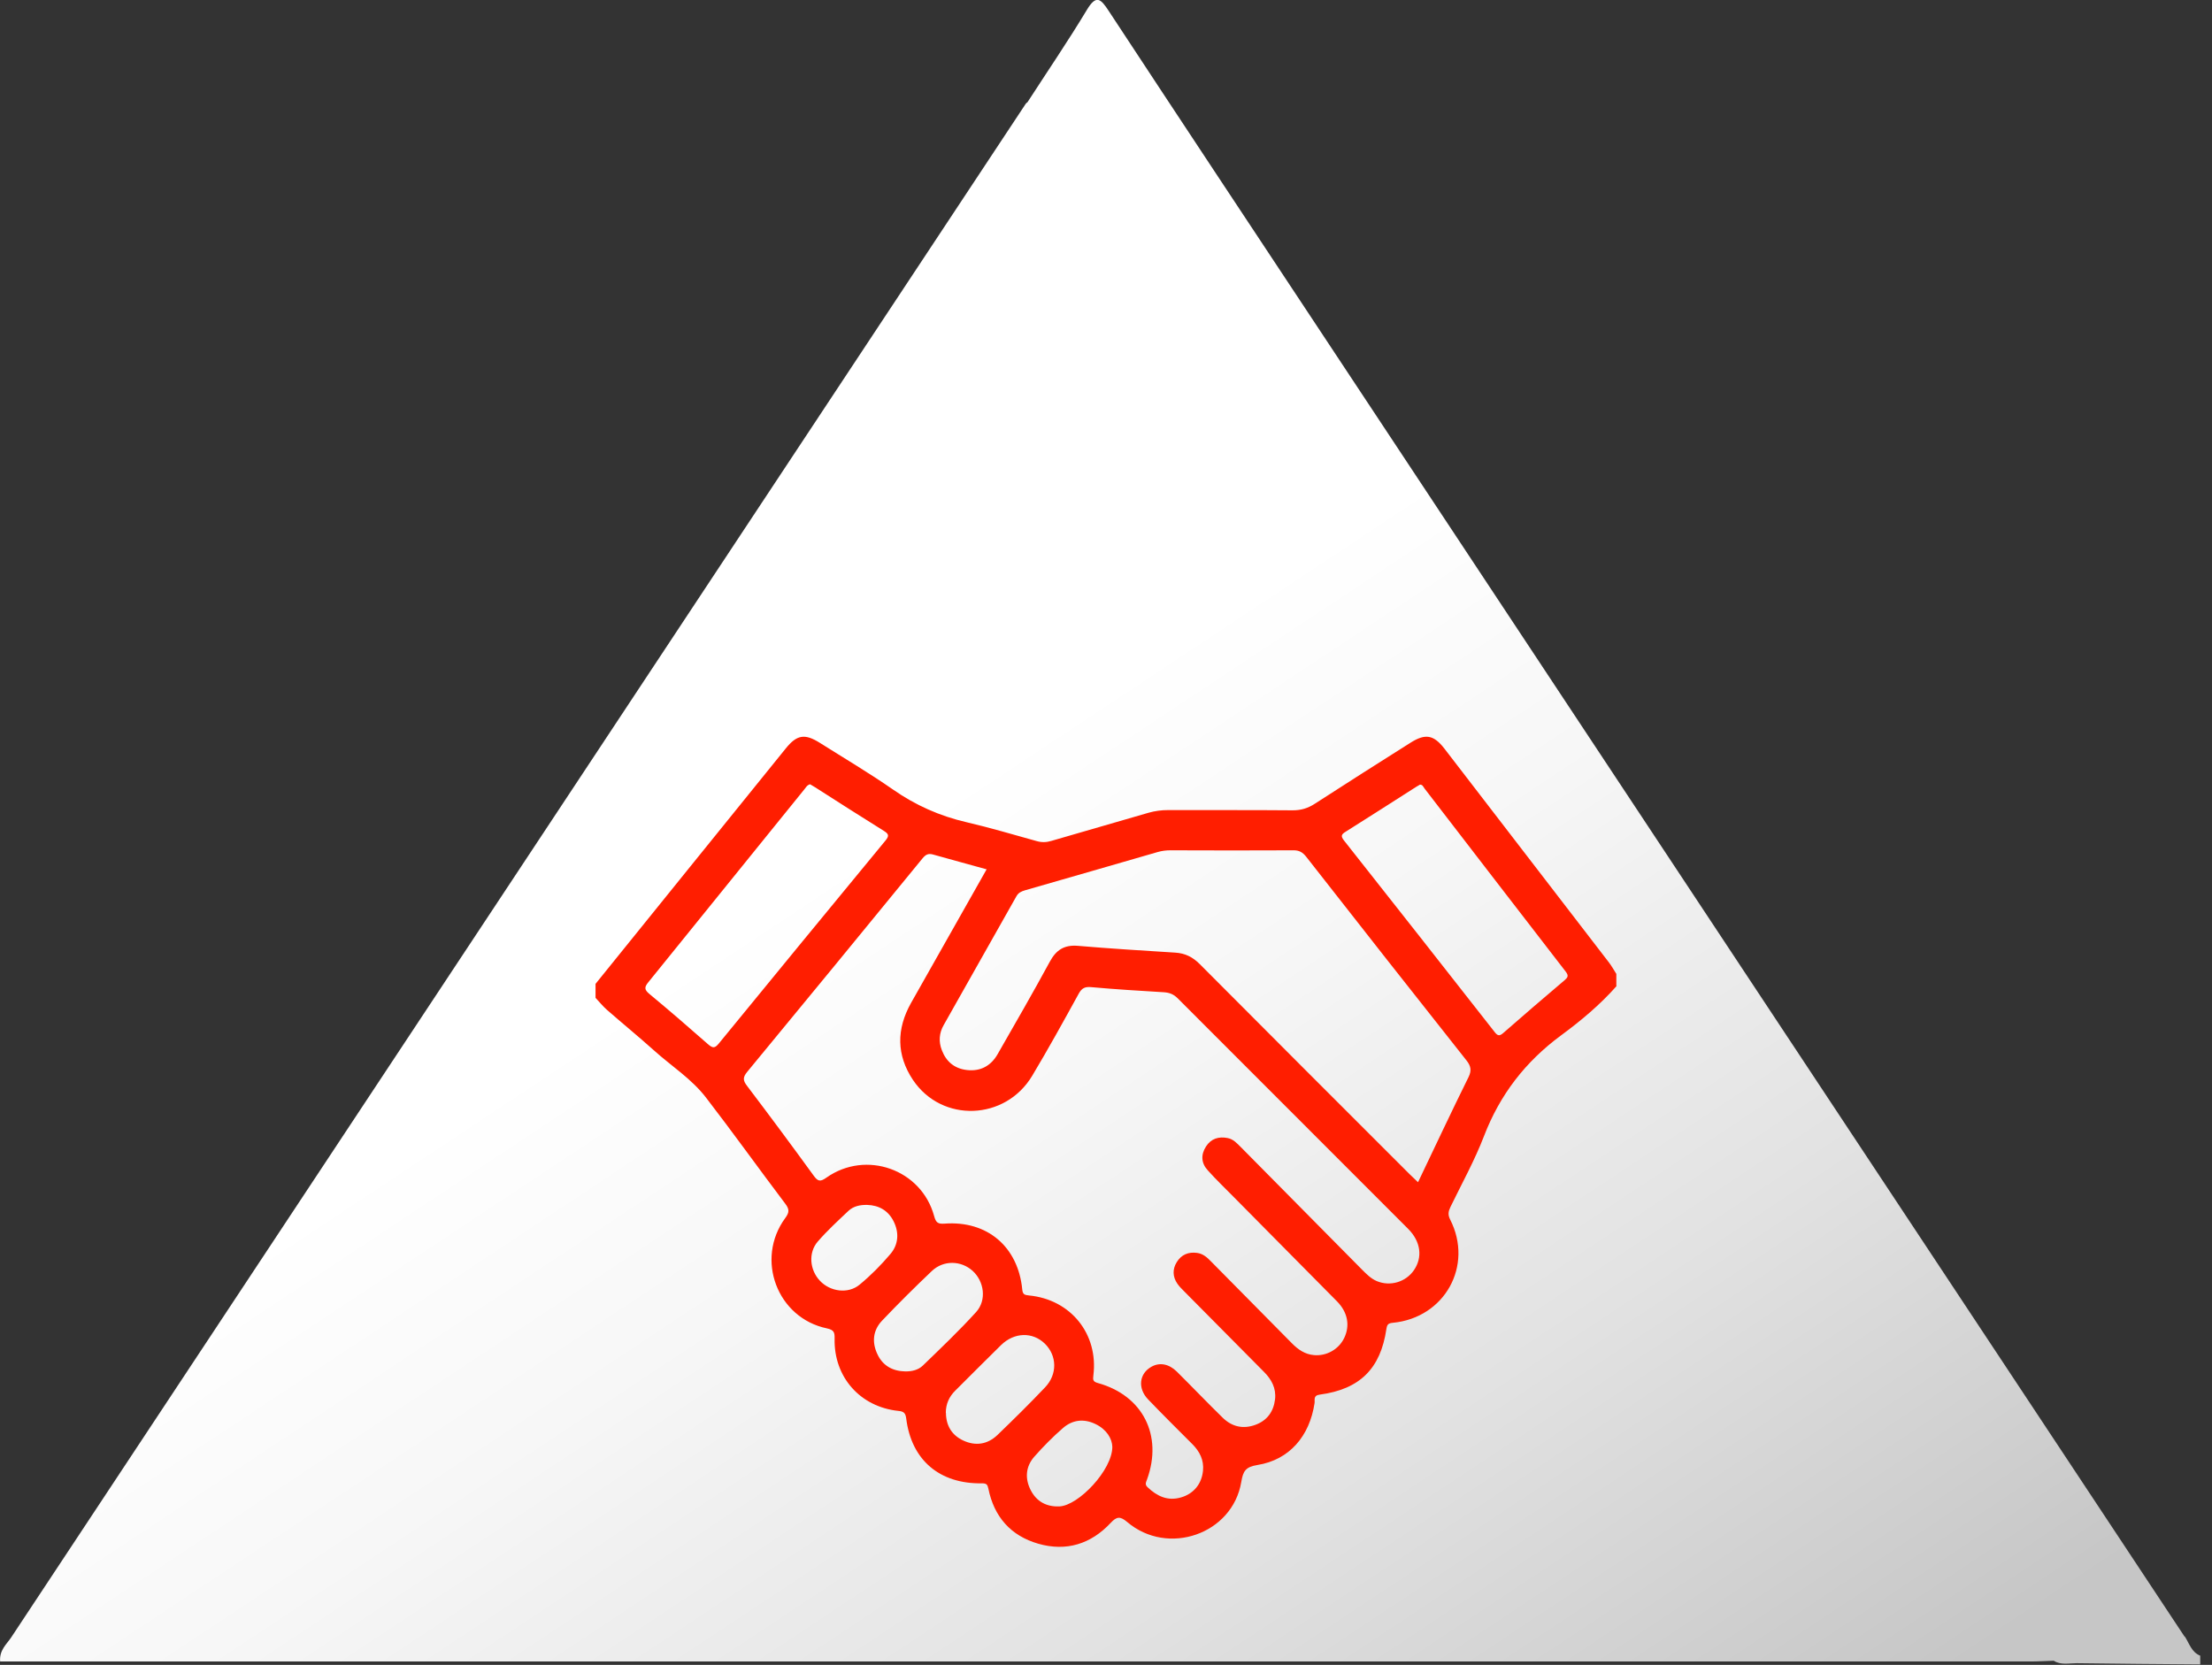 <svg xmlns="http://www.w3.org/2000/svg" width="182" height="137" viewBox="0 0 182 137" fill="none"><rect x="0" y="0" width="182" height="137" fill="#333333" stroke="none"/><g clip-path="url(#clip0_66_71)"><path d="M179.74 134.67C156.08 98.94 132.43 63.21 108.78 27.47C102.92 18.62 97.06 9.78 91.23 0.91C90.56 -0.12 90.19 -0.47 89.41 0.84C87.86 3.41 86.17 5.89 84.54 8.41C84.49 8.45 84.44 8.48 84.41 8.52C56.58 50.6 28.74 92.67 0.92 134.74C0.55 135.3 -0.06 135.77 0.01 136.72H2.12C57.09 136.72 112.06 136.72 167.04 136.72C167.69 136.72 168.34 136.68 168.98 136.66C169.57 137.03 170.24 136.86 170.87 136.86C174.26 136.91 177.65 136.93 181.05 136.96V136.25C180.31 135.97 180.13 135.22 179.76 134.66L179.74 134.67Z" fill="url(#paint0_linear_66_71)"></path><path d="M133.01 81.14C131.65 82.68 130.07 84 128.44 85.2C125.5 87.37 123.41 90.08 122.1 93.49C121.33 95.49 120.28 97.39 119.34 99.32C119.17 99.68 119.11 99.95 119.32 100.36C121.25 104.16 118.87 108.44 114.6 108.85C114.22 108.89 114.13 108.98 114.07 109.36C113.59 112.63 111.88 114.32 108.59 114.76C108.03 114.83 108.2 115.19 108.16 115.46C107.75 118.19 106.08 120.13 103.47 120.55C102.48 120.71 102.28 121.05 102.13 121.95C101.41 126.24 96.09 128.09 92.74 125.24C92.16 124.75 91.88 124.79 91.39 125.31C89.76 127.06 87.73 127.69 85.43 127.03C83.17 126.38 81.79 124.82 81.32 122.49C81.25 122.16 81.17 122.06 80.8 122.06C77.3 122.12 74.98 120.14 74.56 116.71C74.5 116.25 74.33 116.14 73.91 116.1C70.77 115.77 68.6 113.31 68.67 110.16C68.68 109.65 68.63 109.44 68.04 109.31C63.95 108.46 62.12 103.62 64.61 100.23C64.95 99.77 64.96 99.51 64.61 99.05C62.42 96.15 60.31 93.2 58.09 90.32C56.9 88.77 55.23 87.72 53.79 86.42C52.53 85.29 51.22 84.22 49.94 83.1C49.6 82.8 49.31 82.44 49 82.11C49 81.73 49 81.34 49 80.96C54.21 74.5 59.43 68.05 64.65 61.59C65.57 60.45 66.22 60.35 67.46 61.13C69.47 62.4 71.52 63.61 73.46 64.96C75.32 66.26 77.32 67.15 79.53 67.66C81.47 68.11 83.38 68.68 85.29 69.21C85.71 69.33 86.08 69.32 86.49 69.2C89.16 68.42 91.83 67.66 94.5 66.88C95.03 66.73 95.56 66.66 96.11 66.66C99.53 66.67 102.95 66.65 106.36 66.68C107.05 66.68 107.61 66.51 108.18 66.14C110.79 64.45 113.42 62.78 116.05 61.12C117.28 60.34 117.96 60.46 118.85 61.61C123.37 67.48 127.88 73.34 132.39 79.21C132.61 79.5 132.79 79.83 132.99 80.14V81.12L133.01 81.14ZM81.12 71.52C79.62 71.1 78.19 70.72 76.78 70.32C76.37 70.2 76.15 70.33 75.89 70.65C71.1 76.51 66.3 82.36 61.48 88.2C61.11 88.65 61.12 88.91 61.47 89.36C63.32 91.8 65.14 94.25 66.94 96.73C67.28 97.2 67.47 97.28 67.99 96.91C71.26 94.6 75.82 96.23 76.86 100.07C77.01 100.61 77.17 100.73 77.72 100.69C81.23 100.43 83.77 102.59 84.11 106.11C84.15 106.53 84.31 106.56 84.66 106.6C88.1 106.93 90.39 109.77 89.96 113.19C89.91 113.56 89.94 113.7 90.34 113.81C94.02 114.83 95.69 118.11 94.38 121.73C94.3 121.96 94.17 122.15 94.42 122.38C95.2 123.12 96.07 123.54 97.17 123.22C98.21 122.92 98.87 122.12 98.98 121.03C99.07 120.15 98.71 119.44 98.1 118.83C96.88 117.61 95.66 116.4 94.47 115.16C93.58 114.24 93.73 113.02 94.75 112.46C95.42 112.09 96.18 112.23 96.83 112.87C98.09 114.12 99.32 115.41 100.59 116.65C101.36 117.41 102.29 117.62 103.31 117.24C104.27 116.88 104.79 116.15 104.91 115.14C105.01 114.23 104.62 113.51 103.99 112.88C101.79 110.67 99.6 108.45 97.41 106.24C97.22 106.05 97.02 105.85 96.87 105.63C96.48 105.06 96.46 104.44 96.82 103.86C97.2 103.24 97.78 103 98.5 103.1C99 103.17 99.33 103.48 99.66 103.82C101.87 106.06 104.08 108.29 106.29 110.53C106.8 111.05 107.37 111.45 108.12 111.51C109.16 111.6 110.15 111.03 110.6 110.1C111.09 109.08 110.89 107.99 110.02 107.1C107.2 104.24 104.37 101.39 101.54 98.53C100.81 97.79 100.06 97.07 99.37 96.3C98.83 95.71 98.79 95.02 99.23 94.34C99.65 93.69 100.28 93.5 101.02 93.65C101.47 93.74 101.77 94.07 102.08 94.38C105.4 97.74 108.73 101.11 112.06 104.47C112.43 104.84 112.79 105.21 113.28 105.42C114.38 105.88 115.66 105.5 116.33 104.53C117.07 103.46 116.9 102.16 115.86 101.12C109.54 94.8 103.22 88.48 96.9 82.15C96.56 81.81 96.22 81.68 95.76 81.65C93.77 81.53 91.78 81.41 89.79 81.23C89.27 81.18 89.01 81.31 88.76 81.76C87.51 84.03 86.26 86.3 84.93 88.52C82.72 92.22 77.5 92.41 75.12 88.87C73.75 86.82 73.75 84.68 74.96 82.53C77.01 78.9 79.07 75.27 81.18 71.53L81.12 71.52ZM116.67 97.29C118.07 94.36 119.42 91.48 120.83 88.63C121.1 88.08 121.02 87.72 120.66 87.26C116.25 81.69 111.86 76.11 107.48 70.51C107.18 70.13 106.89 69.96 106.4 69.97C103.04 69.99 99.67 69.98 96.31 69.97C95.95 69.97 95.61 70.01 95.26 70.11C91.62 71.17 87.98 72.21 84.34 73.26C84.04 73.35 83.8 73.45 83.63 73.75C81.64 77.29 79.63 80.82 77.64 84.36C77.27 85.01 77.22 85.71 77.49 86.41C77.85 87.36 78.53 87.93 79.55 88.05C80.67 88.18 81.53 87.71 82.08 86.75C83.53 84.22 84.99 81.69 86.38 79.13C86.9 78.17 87.56 77.74 88.68 77.83C91.35 78.06 94.02 78.22 96.7 78.39C97.51 78.44 98.13 78.75 98.71 79.33C104.46 85.11 110.22 90.86 115.98 96.62C116.19 96.83 116.41 97.03 116.67 97.28V97.29ZM66.64 64.54C66.39 64.61 66.3 64.82 66.16 64.98C65.35 65.98 64.55 66.98 63.74 67.97C60.27 72.26 56.81 76.55 53.34 80.83C53.02 81.22 53 81.43 53.42 81.78C55.06 83.14 56.67 84.53 58.27 85.94C58.66 86.28 58.83 86.25 59.15 85.86C63.71 80.28 68.29 74.71 72.87 69.15C73.19 68.76 73.1 68.61 72.72 68.37C70.82 67.19 68.94 65.98 67.06 64.78C66.92 64.69 66.78 64.62 66.64 64.53V64.54ZM116.81 64.58C116.71 64.64 116.62 64.69 116.52 64.75C114.59 65.98 112.66 67.22 110.72 68.44C110.36 68.66 110.3 68.8 110.58 69.16C114.73 74.41 118.86 79.67 122.99 84.94C123.24 85.26 123.39 85.26 123.69 85C125.36 83.54 127.03 82.1 128.72 80.67C128.99 80.44 129.09 80.3 128.83 79.96C124.95 74.95 121.09 69.92 117.22 64.9C117.11 64.76 117.05 64.54 116.81 64.57V64.58ZM74.49 112.85C75.03 112.86 75.56 112.73 75.93 112.37C77.42 110.93 78.92 109.5 80.31 107.97C81.2 106.99 80.98 105.44 80.02 104.57C79.07 103.72 77.63 103.68 76.67 104.59C75.27 105.92 73.89 107.29 72.56 108.69C71.82 109.48 71.73 110.46 72.19 111.43C72.63 112.38 73.44 112.83 74.48 112.85H74.49ZM77.83 116.26C77.84 117.31 78.31 118.1 79.26 118.54C80.27 119.01 81.25 118.86 82.06 118.09C83.4 116.8 84.72 115.5 85.99 114.16C87.02 113.08 86.97 111.54 85.96 110.56C84.96 109.59 83.46 109.62 82.37 110.68C81.1 111.92 79.86 113.18 78.6 114.43C78.09 114.93 77.82 115.54 77.82 116.26H77.83ZM91.52 119.05C91.5 118.38 91.05 117.62 90.13 117.18C89.18 116.72 88.24 116.83 87.46 117.51C86.62 118.24 85.83 119.04 85.09 119.88C84.38 120.7 84.32 121.68 84.81 122.63C85.29 123.56 86.1 124 87.16 123.96C88.73 123.9 91.53 120.96 91.52 119.05ZM71.34 99.15C70.77 99.14 70.23 99.25 69.82 99.63C68.95 100.45 68.06 101.27 67.28 102.17C66.49 103.09 66.62 104.5 67.46 105.39C68.3 106.29 69.78 106.5 70.73 105.71C71.65 104.95 72.5 104.09 73.27 103.18C73.93 102.4 73.99 101.42 73.52 100.49C73.08 99.62 72.33 99.18 71.35 99.15H71.34Z" fill="#FF1E00"></path></g><defs><linearGradient id="paint0_linear_66_71" x1="53.7" y1="80.9" x2="112.93" y2="170.32" gradientUnits="userSpaceOnUse"><stop stop-color="white"></stop><stop offset="0.24" stop-color="#F7F7F7"></stop><stop offset="0.61" stop-color="#E2E2E2"></stop><stop offset="0.99" stop-color="#C6C6C6"></stop></linearGradient><clipPath id="clip0_66_71"><rect width="181.03" height="136.97" fill="white"></rect></clipPath></defs></svg>